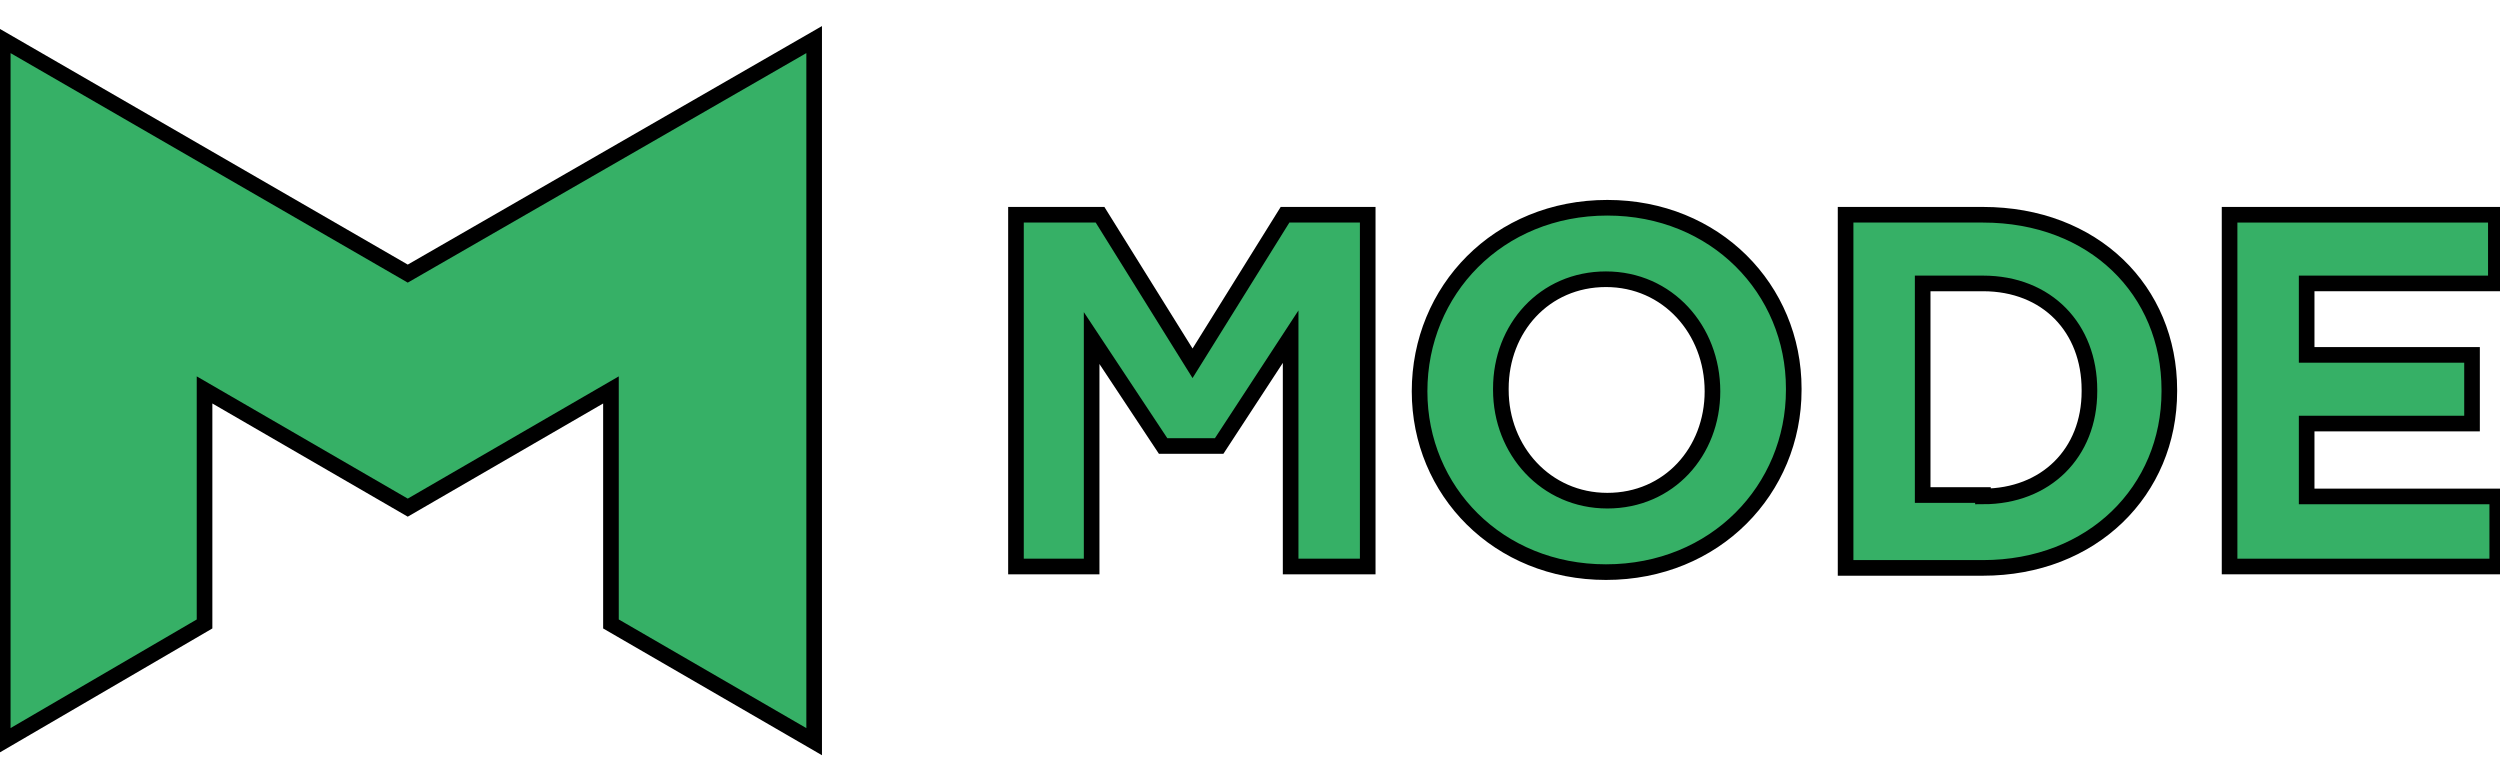 <svg width="160" height="50" xmlns="http://www.w3.org/2000/svg" xmlns:svg="http://www.w3.org/2000/svg">
 <title>mode analytics</title>
 <g>
  <title>Layer 1</title>
  <g stroke="null" id="svg_1">
   <polygon stroke="null" id="svg_2" points="87.534,36.256 87.534,13.744 82.242,13.744 76.323,23.251 70.403,13.744 65.022,13.744 65.022,36.256 69.865,36.256 69.865,21.637 74.439,28.543 78.027,28.543 82.601,21.547 82.601,36.256 87.534,36.256 " fill="#36B066"/>
   <path stroke="null" id="svg_3" d="m90.853,25.045l0,0c0,-6.458 5.023,-11.749 12.018,-11.749c6.906,0 11.929,5.202 11.929,11.57l0,0.09c0,6.368 -5.023,11.66 -12.018,11.66c-6.906,0 -11.929,-5.202 -11.929,-11.57m18.745,0l0,0c0,-3.946 -2.87,-7.175 -6.816,-7.175c-3.946,0 -6.727,3.139 -6.727,6.996l0,0.09c0,3.857 2.87,7.086 6.816,7.086c3.946,0 6.727,-3.139 6.727,-6.996" fill="#36B066"/>
   <path stroke="null" id="svg_4" d="m118.118,13.744l8.79,0c7.086,0 11.929,4.843 11.929,11.211l0,0.09c0,6.368 -4.933,11.301 -11.929,11.301l-8.79,0l0,-22.602l0,0zm8.79,18.028c4.036,0 6.816,-2.78 6.816,-6.727l0,-0.09c0,-3.946 -2.691,-6.816 -6.816,-6.816l-3.857,0l0,13.543l3.857,0l0,0.09z" fill="#36B066"/>
   <polygon stroke="null" id="svg_5" points="142.693,13.744 142.693,36.256 159.824,36.256 159.824,31.772 147.626,31.772 147.626,27.108 158.21,27.108 158.21,22.713 147.626,22.713 147.626,18.139 159.735,18.139 159.735,13.744 142.693,13.744 " fill="#36B066"/>
   <polygon stroke="null" id="svg_6" points="52.106,2.533 26.096,17.511 0.176,2.533 0.176,47.467 13.091,39.933 13.091,24.955 26.096,32.489 39.101,24.955 39.101,39.933 52.106,47.467 52.106,2.533 " fill="#36B066"/>
  </g>
 </g>
</svg>